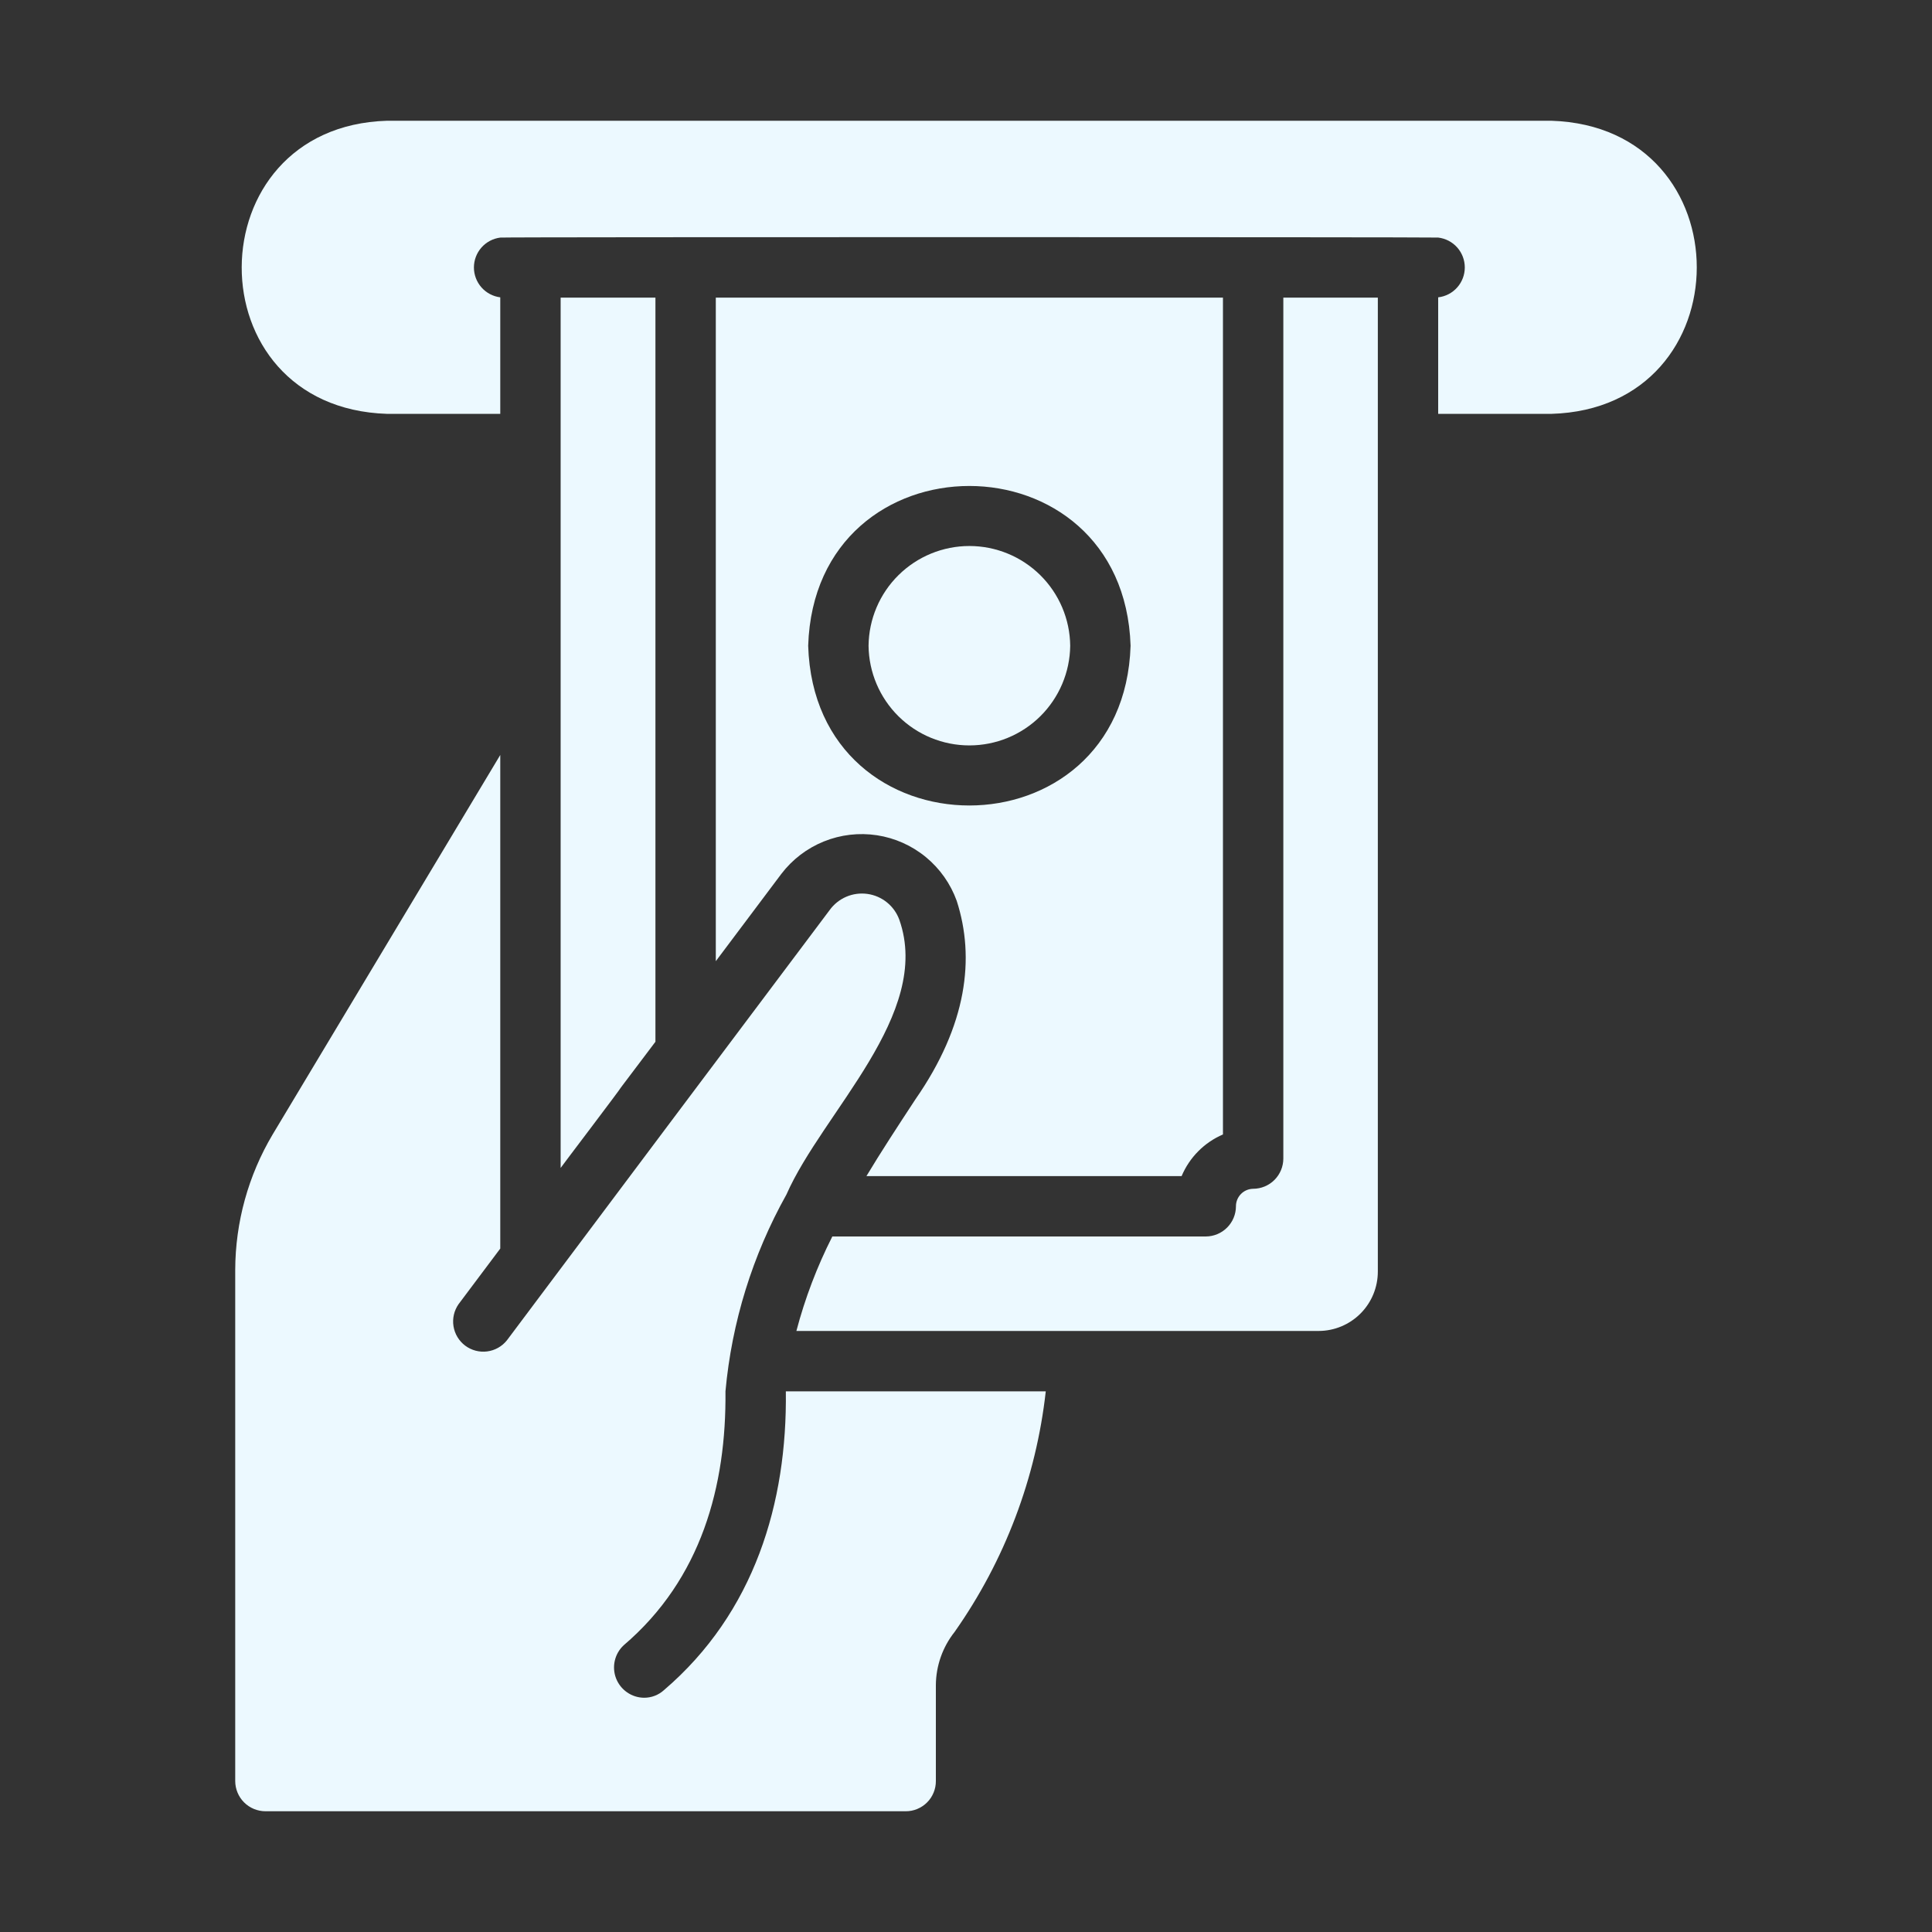<svg width="80" height="80" viewBox="0 0 80 80" fill="none" xmlns="http://www.w3.org/2000/svg">
<rect x="0" y="0" width="80" height="80" fill="#333333" stroke="none"/>
<g id="cash-withdrawal 1">
<path id="Vector" d="M53.14 47.975C53.139 48.306 53.007 48.623 52.773 48.858C52.539 49.092 52.221 49.224 51.89 49.225C51.7 49.228 51.518 49.305 51.385 49.441C51.252 49.577 51.177 49.76 51.178 49.95C51.177 50.281 51.045 50.599 50.81 50.833C50.576 51.067 50.259 51.199 49.928 51.2H34.465C33.832 52.448 33.333 53.759 32.977 55.112H54.602C55.254 55.111 55.878 54.85 56.337 54.389C56.797 53.927 57.054 53.301 57.053 52.65V12.325H53.14V47.975Z" fill="#ECF9FF"/>
<path id="Vector_2" d="M43.303 57.612C42.903 61.198 41.604 64.625 39.528 67.575C39.031 68.201 38.758 68.976 38.752 69.775V73.75C38.753 73.914 38.721 74.077 38.658 74.229C38.596 74.381 38.504 74.519 38.388 74.635C38.272 74.751 38.133 74.843 37.981 74.906C37.83 74.969 37.667 75.001 37.502 75H10.99C10.659 74.999 10.341 74.867 10.107 74.633C9.873 74.399 9.741 74.081 9.74 73.75V52.587C9.745 50.612 10.28 48.673 11.29 46.975L20.715 31.262V51.7L18.99 54C18.803 54.266 18.727 54.594 18.778 54.915C18.829 55.236 19.003 55.525 19.262 55.72C19.523 55.915 19.848 56.001 20.171 55.96C20.493 55.919 20.787 55.754 20.99 55.5C25.065 50.056 30.249 43.151 34.352 37.687C34.527 37.443 34.765 37.252 35.041 37.133C35.317 37.014 35.62 36.974 35.917 37.015C36.215 37.056 36.495 37.178 36.728 37.367C36.961 37.556 37.138 37.805 37.24 38.087C38.615 42 34.065 46.05 32.565 49.462C31.161 51.972 30.3 54.749 30.04 57.612C30.078 61.512 29.052 65.375 25.828 68.125C25.643 68.295 25.515 68.517 25.458 68.762C25.401 69.006 25.419 69.262 25.509 69.496C25.6 69.73 25.758 69.932 25.964 70.075C26.17 70.219 26.414 70.297 26.665 70.3C26.969 70.303 27.264 70.191 27.49 69.987C31.247 66.776 32.599 62.217 32.54 57.612L43.303 57.612Z" fill="#ECF9FF"/>
<path id="Vector_3" d="M25.715 45.025L27.14 43.137V12.325H23.215V48.362C23.215 48.35 25.73 45.041 25.715 45.025Z" fill="#ECF9FF"/>
<path id="Vector_4" d="M37.903 45.525C37.165 46.65 36.477 47.7 35.877 48.7H48.928C49.254 47.925 49.868 47.307 50.64 46.975V12.325H29.64V39.8L32.352 36.188C32.808 35.589 33.416 35.125 34.114 34.843C34.811 34.561 35.571 34.473 36.314 34.586C37.057 34.7 37.756 35.012 38.337 35.49C38.918 35.968 39.359 36.593 39.615 37.3C40.38 39.669 40.045 42.444 37.903 45.525ZM33.465 26.738C33.745 17.918 46.529 17.918 46.815 26.738C46.535 35.561 33.735 35.557 33.465 26.738Z" fill="#ECF9FF"/>
<path id="Vector_5" d="M44.315 26.738C44.303 25.638 43.857 24.588 43.076 23.816C42.294 23.043 41.239 22.609 40.14 22.609C39.041 22.609 37.986 23.043 37.204 23.816C36.422 24.588 35.977 25.639 35.965 26.738C35.977 27.837 36.423 28.887 37.204 29.66C37.986 30.433 39.041 30.866 40.14 30.866C41.239 30.866 42.294 30.433 43.076 29.66C43.857 28.887 44.303 27.837 44.315 26.738Z" fill="#ECF9FF"/>
<path id="Vector_6" d="M64.24 5H16.027C8.038 5.241 7.966 16.88 16.028 17.137H20.715V12.312C20.414 12.274 20.137 12.128 19.936 11.9C19.735 11.672 19.624 11.379 19.624 11.075C19.624 10.771 19.735 10.478 19.936 10.25C20.137 10.022 20.414 9.876 20.715 9.838C20.985 9.811 59.274 9.815 59.552 9.837C59.856 9.873 60.136 10.018 60.339 10.246C60.542 10.475 60.654 10.769 60.654 11.075C60.654 11.38 60.542 11.675 60.339 11.903C60.136 12.132 59.856 12.277 59.552 12.312L59.552 17.137H64.24C72.252 16.905 72.281 5.258 64.24 5Z" fill="#ECF9FF"/>
</g>
</svg>
